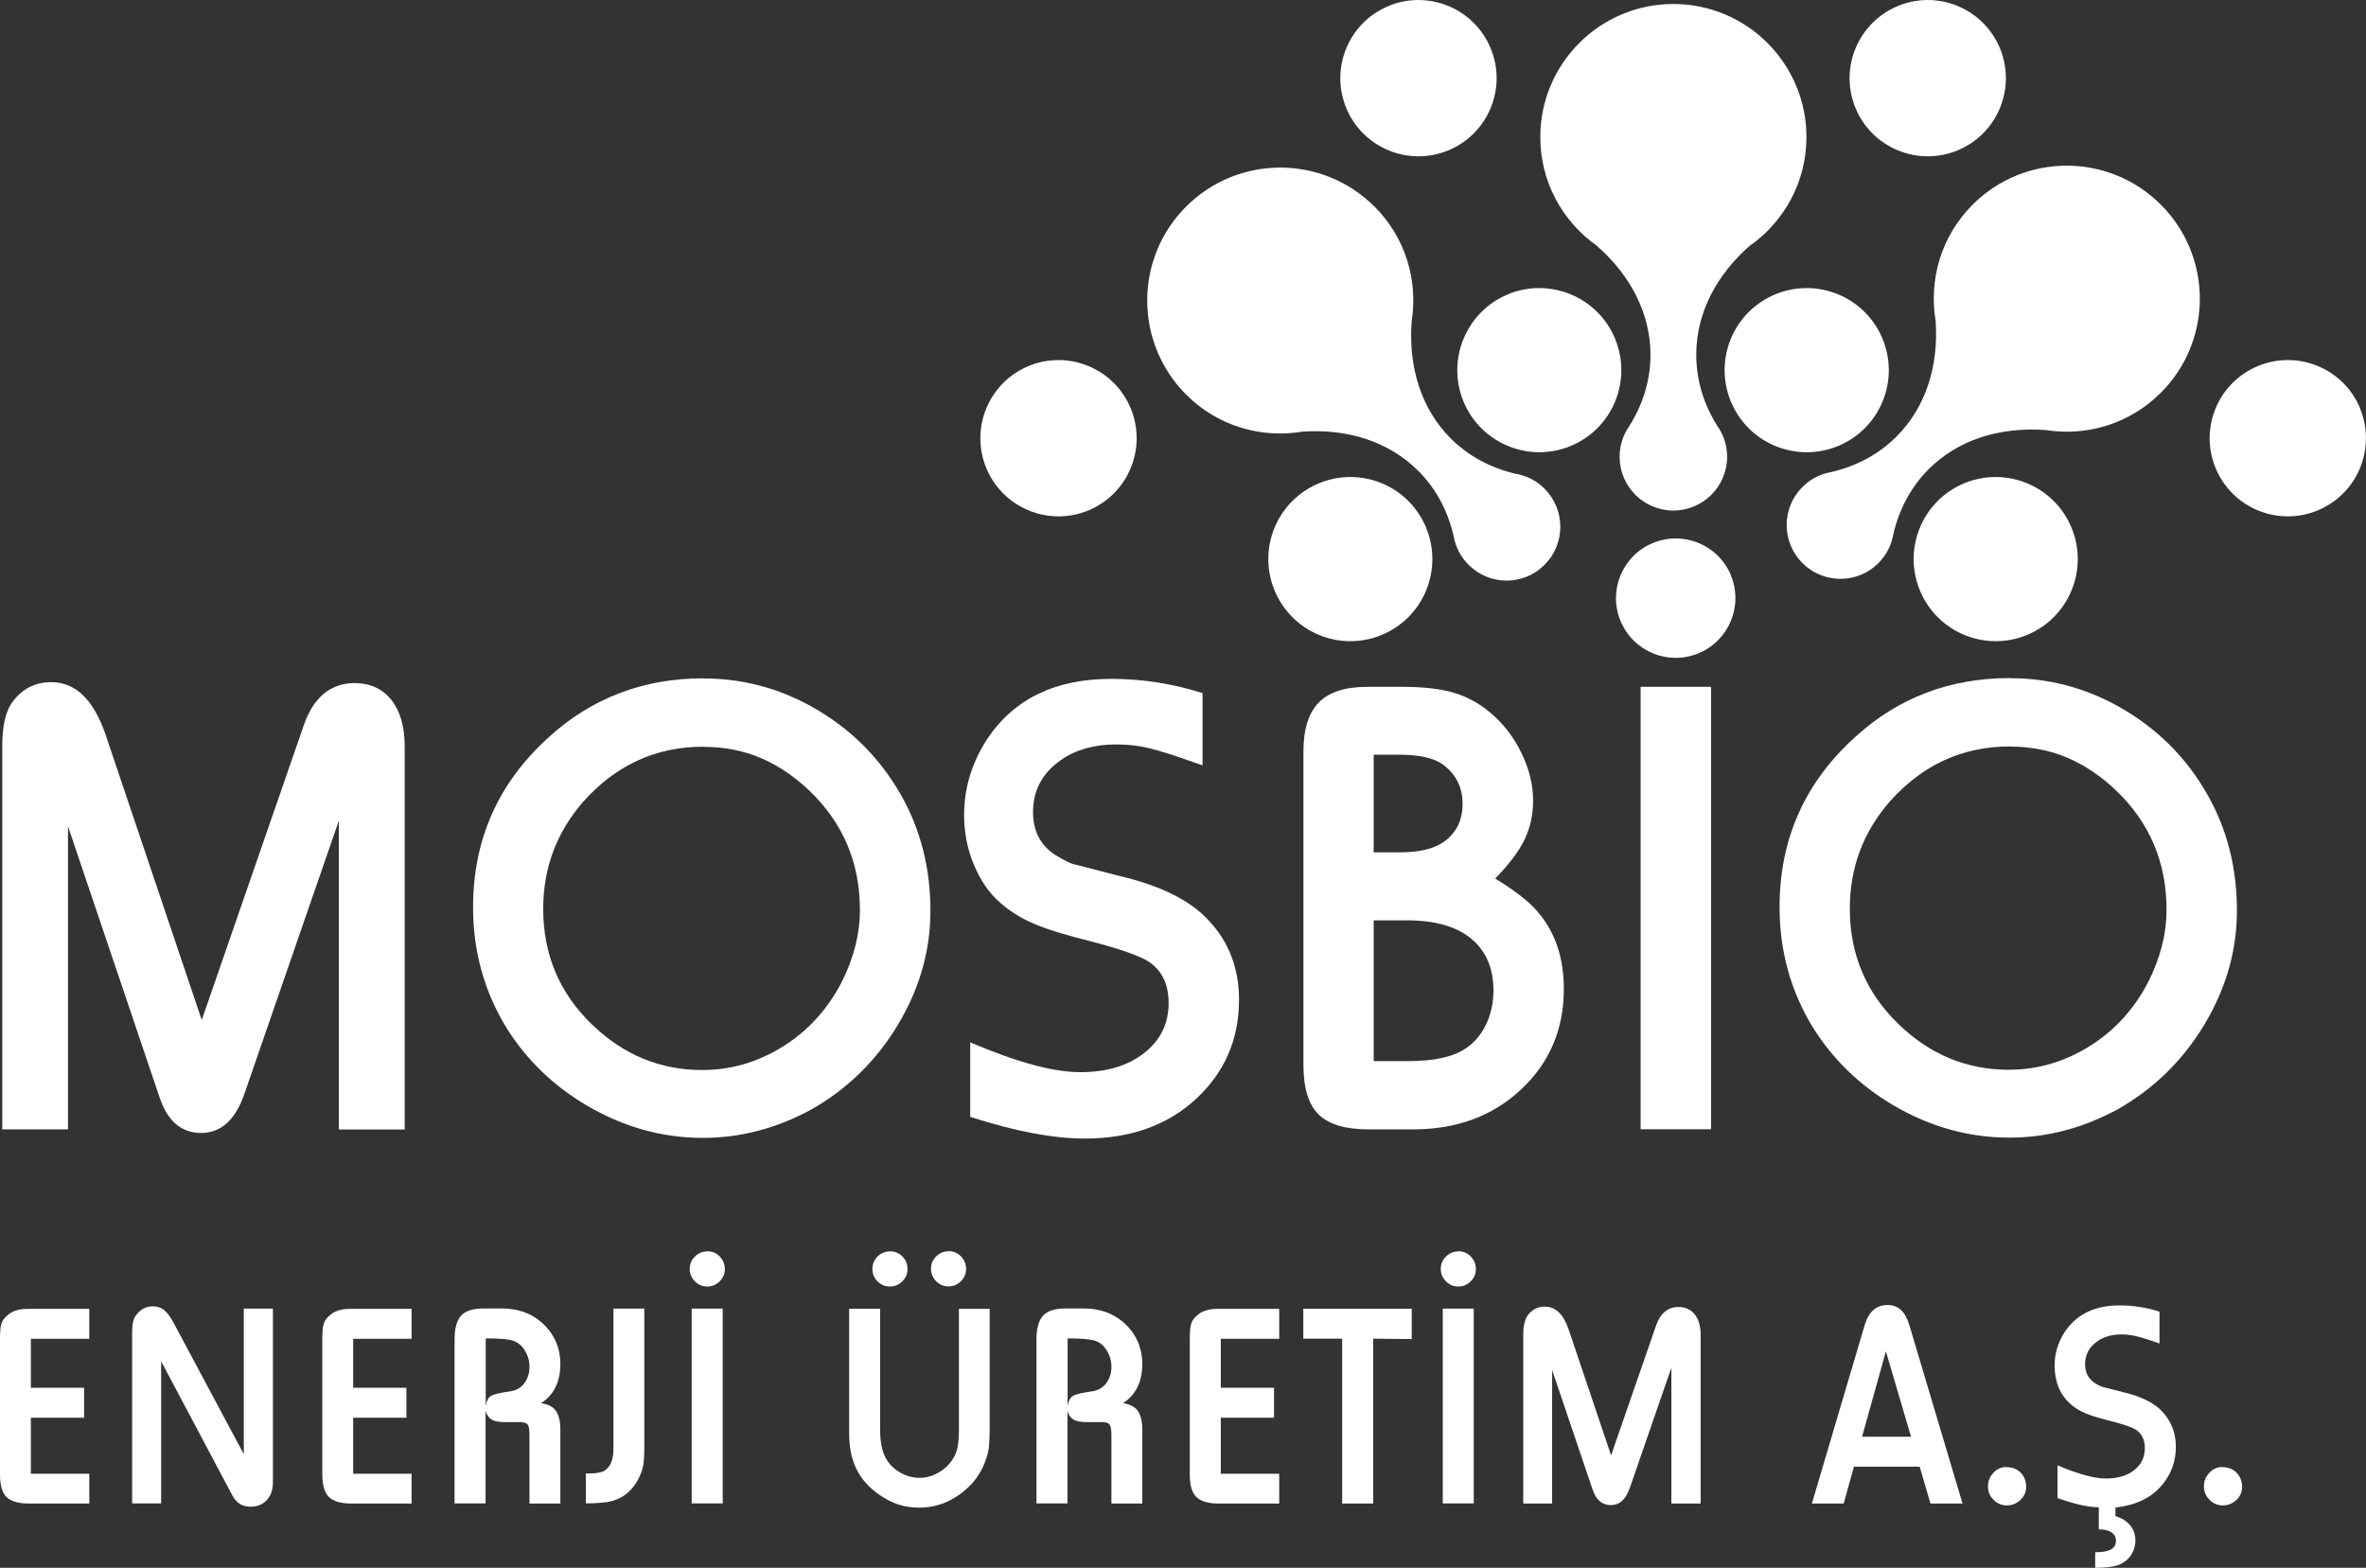 <svg xmlns="http://www.w3.org/2000/svg" id="uuid-ea449218-7210-4e46-a513-ed23de5b63fc" data-name="katman 2" viewBox="0 0 177.8 117.83"><rect x="0" y="0" width="177.8" height="117.83" fill="#333333" stroke="none"/><g id="uuid-9a3be8ae-ae0d-4eaa-9fb0-a15f040c19cf" data-name="uuid-7ef811cc-a086-4f70-b825-fd61256d588d"><g><g><path d="M30.41,84.89h-4.95v-23.2l-7.09,20.51c-.68,1.97-1.77,2.95-3.25,2.95s-2.52-.88-3.12-2.65l-6.89-20.4v22.78H.17v-28.78c0-1.51,.24-2.61,.73-3.29,.73-1.02,1.71-1.54,2.95-1.54,1.82,0,3.17,1.3,4.07,3.9l7.24,21.49,7.65-22.1c.73-2.14,2.02-3.22,3.85-3.22,1.15,0,2.07,.42,2.74,1.25,.67,.84,1.01,2,1.01,3.5v28.8Z" style="fill: #fff;"></path><path d="M52.86,50.99c2.89,0,5.61,.71,8.14,2.12,2.88,1.61,5.12,3.83,6.73,6.68,1.46,2.58,2.19,5.47,2.19,8.67,0,3-.82,5.86-2.45,8.57s-3.8,4.82-6.49,6.35c-2.62,1.43-5.34,2.14-8.16,2.14-3.07,0-5.99-.82-8.77-2.46-2.49-1.48-4.47-3.4-5.97-5.78-1.69-2.75-2.53-5.78-2.53-9.09,0-5.12,1.91-9.39,5.73-12.82,1.59-1.45,3.35-2.54,5.29-3.28,1.93-.74,4.04-1.11,6.31-1.11h-.02Zm0,5.13c-3.56,0-6.56,1.37-9.02,4.12-2.02,2.31-3.02,5-3.02,8.07,0,3.44,1.23,6.34,3.68,8.7,2.37,2.28,5.12,3.41,8.26,3.41,2.15,0,4.16-.58,6.03-1.74,1.88-1.16,3.35-2.76,4.42-4.79,.94-1.84,1.41-3.67,1.41-5.51,0-3.54-1.26-6.52-3.78-8.94-1.14-1.09-2.36-1.91-3.67-2.47-1.31-.56-2.75-.84-4.33-.84h.02Z" style="fill: #fff;"></path><path d="M90.36,57.52c-.96-.34-1.75-.61-2.38-.82-.63-.2-1.18-.36-1.67-.48-.76-.18-1.58-.27-2.44-.27-1.64,0-3.02,.39-4.14,1.17-1.4,.97-2.1,2.28-2.1,3.92,0,1.4,.54,2.46,1.63,3.19,.15,.1,.37,.22,.66,.38,.29,.16,.51,.26,.66,.31l3.61,.93c3.07,.73,5.29,1.84,6.65,3.34,1.51,1.61,2.27,3.59,2.27,5.95,0,2.97-1.08,5.46-3.23,7.45s-4.94,2.98-8.37,2.98c-2.36,0-5.22-.54-8.6-1.63v-5.6c3.51,1.5,6.26,2.24,8.26,2.24s3.59-.48,4.81-1.44c1.23-.96,1.84-2.21,1.84-3.75,0-1.43-.51-2.48-1.54-3.14-.67-.42-2.09-.92-4.26-1.49-1.9-.47-3.34-.91-4.31-1.33-.97-.41-1.82-.94-2.53-1.57-.83-.71-1.49-1.67-1.99-2.86-.5-1.19-.74-2.44-.74-3.74,0-2.01,.57-3.91,1.71-5.68,2.01-3.04,5.13-4.56,9.36-4.56,2.32,0,4.61,.36,6.85,1.07v5.43h-.01Z" style="fill: #fff;"></path></g><g><path d="M6.71,113H2.16c-.79,0-1.34-.17-1.67-.49-.33-.33-.49-.89-.49-1.68v-10.18c0-.53,.03-.91,.1-1.14,.06-.23,.21-.44,.44-.64,.37-.34,.88-.5,1.54-.5H6.71v2.25H2.32v3.68H6.32v2.25H2.32v4.21H6.71v2.25h0Z" style="fill: #fff;"></path><path d="M20.51,98.35v13.04c0,.53-.13,.95-.39,1.27-.31,.39-.75,.58-1.31,.58-.6,0-1.05-.28-1.35-.85l-5.35-10.08v10.68h-2.18v-12.99c0-.5,.1-.89,.3-1.16,.32-.44,.74-.66,1.25-.66,.33,0,.61,.09,.83,.26,.22,.17,.46,.48,.7,.91l5.31,9.94v-10.94h2.19Z" style="fill: #fff;"></path><path d="M30.94,113h-4.55c-.79,0-1.34-.17-1.67-.49-.33-.33-.5-.89-.5-1.68v-10.18c0-.53,.03-.91,.1-1.14,.06-.23,.21-.44,.44-.64,.37-.34,.88-.5,1.53-.5h4.64v2.25h-4.39v3.68h4v2.25h-4v4.21h4.39v2.25h0Z" style="fill: #fff;"></path><path d="M42.12,113h-2.33v-5.15c0-.41-.05-.67-.14-.79s-.3-.18-.61-.18h-1.12c-.43,0-.76-.06-.98-.19-.21-.13-.36-.34-.45-.65v6.95h-2.33v-12.33c0-.84,.17-1.43,.5-1.79,.33-.35,.89-.53,1.68-.53h1.39c1.16,0,2.14,.34,2.95,1.03,.95,.83,1.43,1.89,1.43,3.17s-.48,2.3-1.45,2.92c.52,.07,.89,.26,1.11,.57s.34,.78,.34,1.41v5.55h0Zm-5.62-7.33c.06-.38,.19-.63,.39-.75,.19-.12,.65-.24,1.38-.34,.5-.06,.87-.27,1.13-.62,.26-.35,.39-.76,.39-1.22s-.11-.84-.33-1.21-.5-.62-.85-.75-1.05-.19-2.11-.19v5.08Z" style="fill: #fff;"></path><path d="M48.42,98.35v10.43c0,.64-.03,1.12-.1,1.44s-.2,.67-.39,1.02c-.52,.93-1.28,1.48-2.29,1.65-.24,.03-.49,.05-.74,.07s-.54,.03-.87,.03v-2.25h.22c.22,0,.41-.01,.56-.03s.3-.05,.44-.1c.15-.04,.3-.15,.46-.33,.26-.29,.39-.78,.39-1.45v-10.48h2.32Z" style="fill: #fff;"></path><path d="M53.15,94.04c.37,0,.68,.13,.93,.39,.26,.26,.39,.58,.39,.96,0,.34-.13,.65-.39,.91s-.57,.39-.93,.39-.68-.13-.93-.39c-.26-.26-.39-.57-.39-.93s.13-.68,.39-.93c.26-.26,.57-.39,.93-.39h0Zm1.16,18.95h-2.33v-14.64h2.33v14.64Z" style="fill: #fff;"></path><path d="M74.37,98.35v9.12c0,.47-.02,.87-.05,1.2s-.1,.63-.19,.9c-.36,1.15-1.05,2.08-2.06,2.78-.92,.64-1.91,.96-2.99,.96-.56,0-1.09-.08-1.58-.24-.49-.16-.97-.41-1.45-.75-.77-.54-1.34-1.18-1.7-1.93s-.54-1.64-.54-2.68v-9.35h2.33v9.15c0,.91,.16,1.64,.48,2.18,.26,.42,.61,.75,1.06,1s.92,.38,1.41,.38,.92-.12,1.36-.35c.44-.24,.8-.55,1.07-.94,.21-.31,.35-.62,.43-.95,.03-.14,.05-.33,.08-.57,.02-.24,.03-.5,.03-.78v-9.11h2.33l-.02-.02Zm-7.49-4.31c.36,0,.67,.13,.93,.39s.39,.58,.39,.96c0,.34-.13,.65-.39,.91s-.57,.39-.93,.39-.68-.13-.94-.39-.38-.57-.38-.93,.13-.68,.38-.93,.57-.39,.94-.39h0Zm4.4-.01c.36,0,.67,.13,.93,.39s.39,.58,.39,.96c0,.34-.13,.65-.39,.91s-.57,.39-.93,.39-.68-.13-.93-.39c-.26-.26-.39-.57-.39-.93s.13-.68,.39-.93c.26-.26,.57-.39,.93-.39h0Z" style="fill: #fff;"></path><path d="M85.85,113h-2.33v-5.15c0-.41-.05-.67-.14-.79s-.3-.18-.61-.18h-1.12c-.44,0-.76-.06-.98-.19-.22-.13-.37-.34-.45-.65v6.95h-2.33v-12.33c0-.84,.17-1.43,.5-1.79,.33-.35,.89-.53,1.68-.53h1.39c1.16,0,2.14,.34,2.95,1.03,.95,.83,1.43,1.89,1.43,3.17s-.48,2.3-1.45,2.92c.51,.07,.88,.26,1.11,.57,.22,.31,.34,.78,.34,1.41v5.55h.01Zm-5.62-7.33c.06-.38,.19-.63,.39-.75,.19-.12,.65-.24,1.38-.34,.49-.06,.87-.27,1.13-.62,.26-.35,.39-.76,.39-1.22s-.11-.84-.33-1.21-.5-.62-.85-.75-1.05-.19-2.11-.19c0,0,0,5.08,0,5.08Z" style="fill: #fff;"></path><path d="M96.12,113h-4.55c-.79,0-1.34-.17-1.67-.49-.33-.33-.49-.89-.49-1.68v-10.18c0-.53,.03-.91,.1-1.14,.06-.23,.21-.44,.44-.64,.37-.34,.88-.5,1.53-.5h4.65v2.25h-4.39v3.68h4v2.25h-4v4.21h4.39v2.25h-.01Z" style="fill: #fff;"></path><path d="M106.1,100.64l-2.91-.03v12.39h-2.33v-12.39h-2.92v-2.25h8.15v2.29h.01Z" style="fill: #fff;"></path><path d="M109.59,94.04c.37,0,.68,.13,.93,.39,.26,.26,.39,.58,.39,.96,0,.34-.13,.65-.39,.91s-.57,.39-.93,.39-.67-.13-.93-.39-.39-.57-.39-.93,.13-.68,.39-.93c.26-.26,.57-.39,.93-.39h0Zm1.16,18.95h-2.33v-14.64h2.33v14.64Z" style="fill: #fff;"></path><path d="M127.78,113h-2.18v-10.21l-3.12,9.03c-.3,.87-.78,1.3-1.43,1.3s-1.11-.39-1.37-1.17l-3.04-8.98v10.03h-2.17v-12.67c0-.66,.11-1.15,.32-1.45,.32-.45,.76-.68,1.3-.68,.8,0,1.4,.57,1.79,1.72l3.19,9.46,3.37-9.73c.32-.94,.89-1.42,1.7-1.42,.51,0,.91,.18,1.21,.55,.3,.37,.45,.88,.45,1.54v12.67h-.02Z" style="fill: #fff;"></path><path d="M147.46,113h-2.39l-.81-2.77h-4.94l-.77,2.77h-2.39l3.97-13.42c.3-1,.87-1.5,1.71-1.5s1.34,.51,1.65,1.53l3.99,13.39h-.02Zm-3.85-5.02l-1.89-6.42-1.79,6.42h3.68Z" style="fill: #fff;"></path><path d="M150.82,110.27c.44,0,.8,.16,1.08,.46,.24,.28,.36,.62,.36,1.01s-.14,.72-.43,.99-.62,.41-1.01,.41-.69-.12-.97-.38c-.31-.29-.46-.64-.46-1.07,0-.37,.14-.71,.41-1s.61-.44,1.01-.44v.02Z" style="fill: #fff;"></path><path d="M158.97,113.27v.68c.46,.13,.83,.36,1.1,.68,.27,.33,.4,.71,.4,1.15,0,.4-.11,.77-.34,1.11-.23,.34-.54,.58-.94,.73-.4,.14-.98,.21-1.74,.21v-1.17c.31,0,.56-.02,.75-.06s.35-.1,.48-.18c.22-.14,.33-.35,.33-.64,0-.25-.11-.45-.33-.61-.22-.15-.54-.23-.96-.23v-1.66c-.43,0-.91-.07-1.45-.19-.39-.09-.94-.26-1.65-.49v-2.47c1.55,.66,2.76,.99,3.63,.99s1.6-.21,2.13-.63c.54-.42,.8-.97,.8-1.66,0-.63-.23-1.09-.68-1.38-.29-.19-.92-.4-1.88-.65-.84-.21-1.47-.4-1.9-.58s-.8-.41-1.12-.69c-.8-.71-1.2-1.68-1.2-2.91,0-.89,.25-1.72,.75-2.5,.89-1.34,2.26-2.01,4.12-2.01,1.04,0,2.05,.16,3.01,.47v2.39c-.79-.28-1.38-.46-1.76-.55-.38-.09-.74-.13-1.09-.13-.72,0-1.33,.17-1.82,.52-.62,.43-.92,1-.92,1.72,0,.62,.24,1.09,.72,1.41,.21,.13,.4,.23,.58,.29l1.59,.41c1.35,.32,2.33,.81,2.93,1.47,.66,.72,1,1.59,1,2.62s-.29,1.89-.88,2.68c-.8,1.08-2.02,1.71-3.66,1.89v-.03Z" style="fill: #fff;"></path><path d="M167.04,110.27c.44,0,.8,.16,1.08,.46,.24,.28,.37,.62,.37,1.01s-.14,.72-.43,.99-.62,.41-1.01,.41-.69-.12-.97-.38c-.31-.29-.46-.64-.46-1.07,0-.37,.13-.71,.41-1,.27-.29,.61-.44,1.01-.44v.02Z" style="fill: #fff;"></path></g><path d="M131.59,18.38c-2.57,2.22-4.12,5.11-4.12,8.28,0,1.89,.55,3.69,1.55,5.3h0c.48,.66,.77,1.48,.77,2.37,0,2.23-1.81,4.04-4.04,4.04s-4.04-1.81-4.04-4.04c0-.86,.27-1.66,.73-2.31,1.02-1.63,1.59-3.44,1.59-5.35,0-3.14-1.53-6.02-4.07-8.23-2.55-1.81-4.21-4.78-4.21-8.14,0-5.52,4.48-10,10-10s10,4.48,10,10c0,3.34-1.64,6.28-4.15,8.1v-.02Zm30.79,11.14c3.91-3.9,3.91-10.24,0-14.14-3.9-3.91-10.24-3.9-14.14,0-2.38,2.38-3.3,5.65-2.78,8.74,.23,3.36-.72,6.47-2.95,8.7-1.35,1.35-3.04,2.23-4.91,2.66-.79,.14-1.54,.51-2.15,1.12-1.58,1.58-1.58,4.14,0,5.72s4.14,1.58,5.71,0c.63-.63,1-1.41,1.13-2.22h0c.44-1.84,1.31-3.5,2.65-4.84,2.24-2.24,5.38-3.18,8.77-2.94,3.06,.49,6.3-.43,8.66-2.79h0Zm-59.1-14c-3.9-3.9-10.24-3.9-14.14,0-3.91,3.9-3.9,10.24,0,14.14,2.38,2.38,5.65,3.3,8.74,2.78,3.36-.23,6.47,.72,8.7,2.95,1.36,1.35,2.23,3.04,2.66,4.91,.14,.79,.51,1.54,1.12,2.15,1.58,1.58,4.14,1.58,5.71,0,1.58-1.58,1.58-4.14,0-5.72-.62-.63-1.4-1-2.21-1.13h0c-1.84-.44-3.51-1.32-4.84-2.65-2.24-2.24-3.18-5.38-2.94-8.77,.49-3.06-.43-6.3-2.79-8.66h0Zm10.04,6.6c-3.14,1.3-4.64,4.91-3.34,8.06,1.3,3.14,4.91,4.64,8.05,3.34,3.15-1.3,4.64-4.91,3.34-8.06-1.3-3.15-4.91-4.64-8.06-3.34h0Zm42.35,17.54c-1.3-3.15-4.91-4.64-8.06-3.34-3.14,1.3-4.64,4.91-3.33,8.06,1.3,3.15,4.91,4.64,8.05,3.34,3.15-1.3,4.64-4.91,3.34-8.06Zm-17.54-17.54c-3.15-1.3-6.75,.19-8.06,3.34-1.3,3.15,.19,6.75,3.34,8.06,3.15,1.3,6.76-.19,8.06-3.34,1.3-3.15-.19-6.75-3.34-8.06Zm-42.35,17.54c-1.3,3.14,.19,6.75,3.34,8.06,3.14,1.3,6.75-.19,8.05-3.34s-.19-6.76-3.33-8.06c-3.15-1.3-6.75,.19-8.06,3.34ZM104.35,.45c-3,1.24-4.42,4.68-3.18,7.67,1.24,3,4.68,4.42,7.67,3.18,3-1.24,4.42-4.68,3.18-7.67-1.24-3-4.68-4.42-7.68-3.18h.01Zm73.01,30.24c-1.24-3-4.68-4.42-7.68-3.18s-4.42,4.68-3.18,7.67c1.24,3,4.68,4.42,7.67,3.18,3-1.24,4.42-4.68,3.18-7.67h0ZM147.12,.45c-3-1.24-6.43,.18-7.68,3.18-1.24,3,.18,6.43,3.18,7.67,3,1.24,6.43-.18,7.67-3.18s-.18-6.43-3.18-7.67h0ZM74.12,30.69c-1.24,3,.18,6.43,3.18,7.67s6.43-.18,7.67-3.18-.18-6.43-3.18-7.67-6.43,.18-7.67,3.18Zm55.96,12.55c-.95-2.29-3.57-3.38-5.87-2.43-2.29,.95-3.38,3.57-2.43,5.86s3.57,3.38,5.86,2.43c2.29-.95,3.38-3.57,2.43-5.86h.01Zm-17.73,22.78c.99,.6,1.81,1.19,2.46,1.75,1.8,1.61,2.71,3.79,2.71,6.56,0,3.02-1.07,5.54-3.2,7.54-2.14,2.01-4.85,3.01-8.13,3.01h-3.36c-1.72,0-2.96-.37-3.73-1.11-.76-.74-1.15-1.98-1.15-3.72v-23.56c0-1.69,.39-2.92,1.16-3.7,.77-.78,1.98-1.17,3.62-1.17h2.68c1.56,0,2.83,.15,3.83,.44,.99,.29,1.93,.8,2.8,1.54,.94,.8,1.71,1.79,2.29,2.99,.58,1.19,.88,2.38,.88,3.57,0,1.06-.21,2.03-.63,2.91-.42,.89-1.16,1.87-2.22,2.96h-.01Zm-9.11-1.96h1.95c1.4,0,2.46-.24,3.19-.71,1.02-.67,1.53-1.65,1.53-2.95,0-1.23-.5-2.22-1.49-2.95-.68-.49-1.79-.73-3.31-.73h-1.88v7.34h0Zm0,15.69h2.58c1.93,0,3.36-.31,4.29-.93,.65-.42,1.17-1.02,1.55-1.8,.38-.78,.57-1.63,.57-2.56,0-1.69-.56-2.99-1.67-3.91-1.11-.92-2.72-1.38-4.84-1.38h-2.49v10.58h0Zm25.34,5.12h-5.29V51.62h5.29v33.26h0Zm22.47-33.9c2.89,0,5.61,.71,8.14,2.12,2.87,1.61,5.12,3.83,6.72,6.68,1.46,2.58,2.19,5.47,2.19,8.67,0,3-.82,5.86-2.45,8.57-1.63,2.71-3.8,4.82-6.49,6.35-2.62,1.43-5.34,2.14-8.16,2.14-3.07,0-5.99-.82-8.77-2.46-2.49-1.48-4.47-3.4-5.97-5.78-1.69-2.75-2.53-5.78-2.53-9.09,0-5.12,1.91-9.39,5.73-12.82,1.59-1.45,3.35-2.54,5.29-3.28,1.93-.74,4.04-1.11,6.31-1.11h0Zm0,5.13c-3.56,0-6.56,1.37-9.02,4.12-2.02,2.31-3.02,5-3.02,8.07,0,3.44,1.23,6.34,3.68,8.7,2.37,2.28,5.12,3.41,8.26,3.41,2.14,0,4.15-.58,6.03-1.74,1.88-1.16,3.35-2.76,4.42-4.79,.94-1.84,1.41-3.67,1.41-5.51,0-3.54-1.26-6.52-3.78-8.94-1.14-1.09-2.36-1.91-3.67-2.47s-2.75-.84-4.33-.84h.02Z" style="fill: #fff;"></path></g></g></svg>